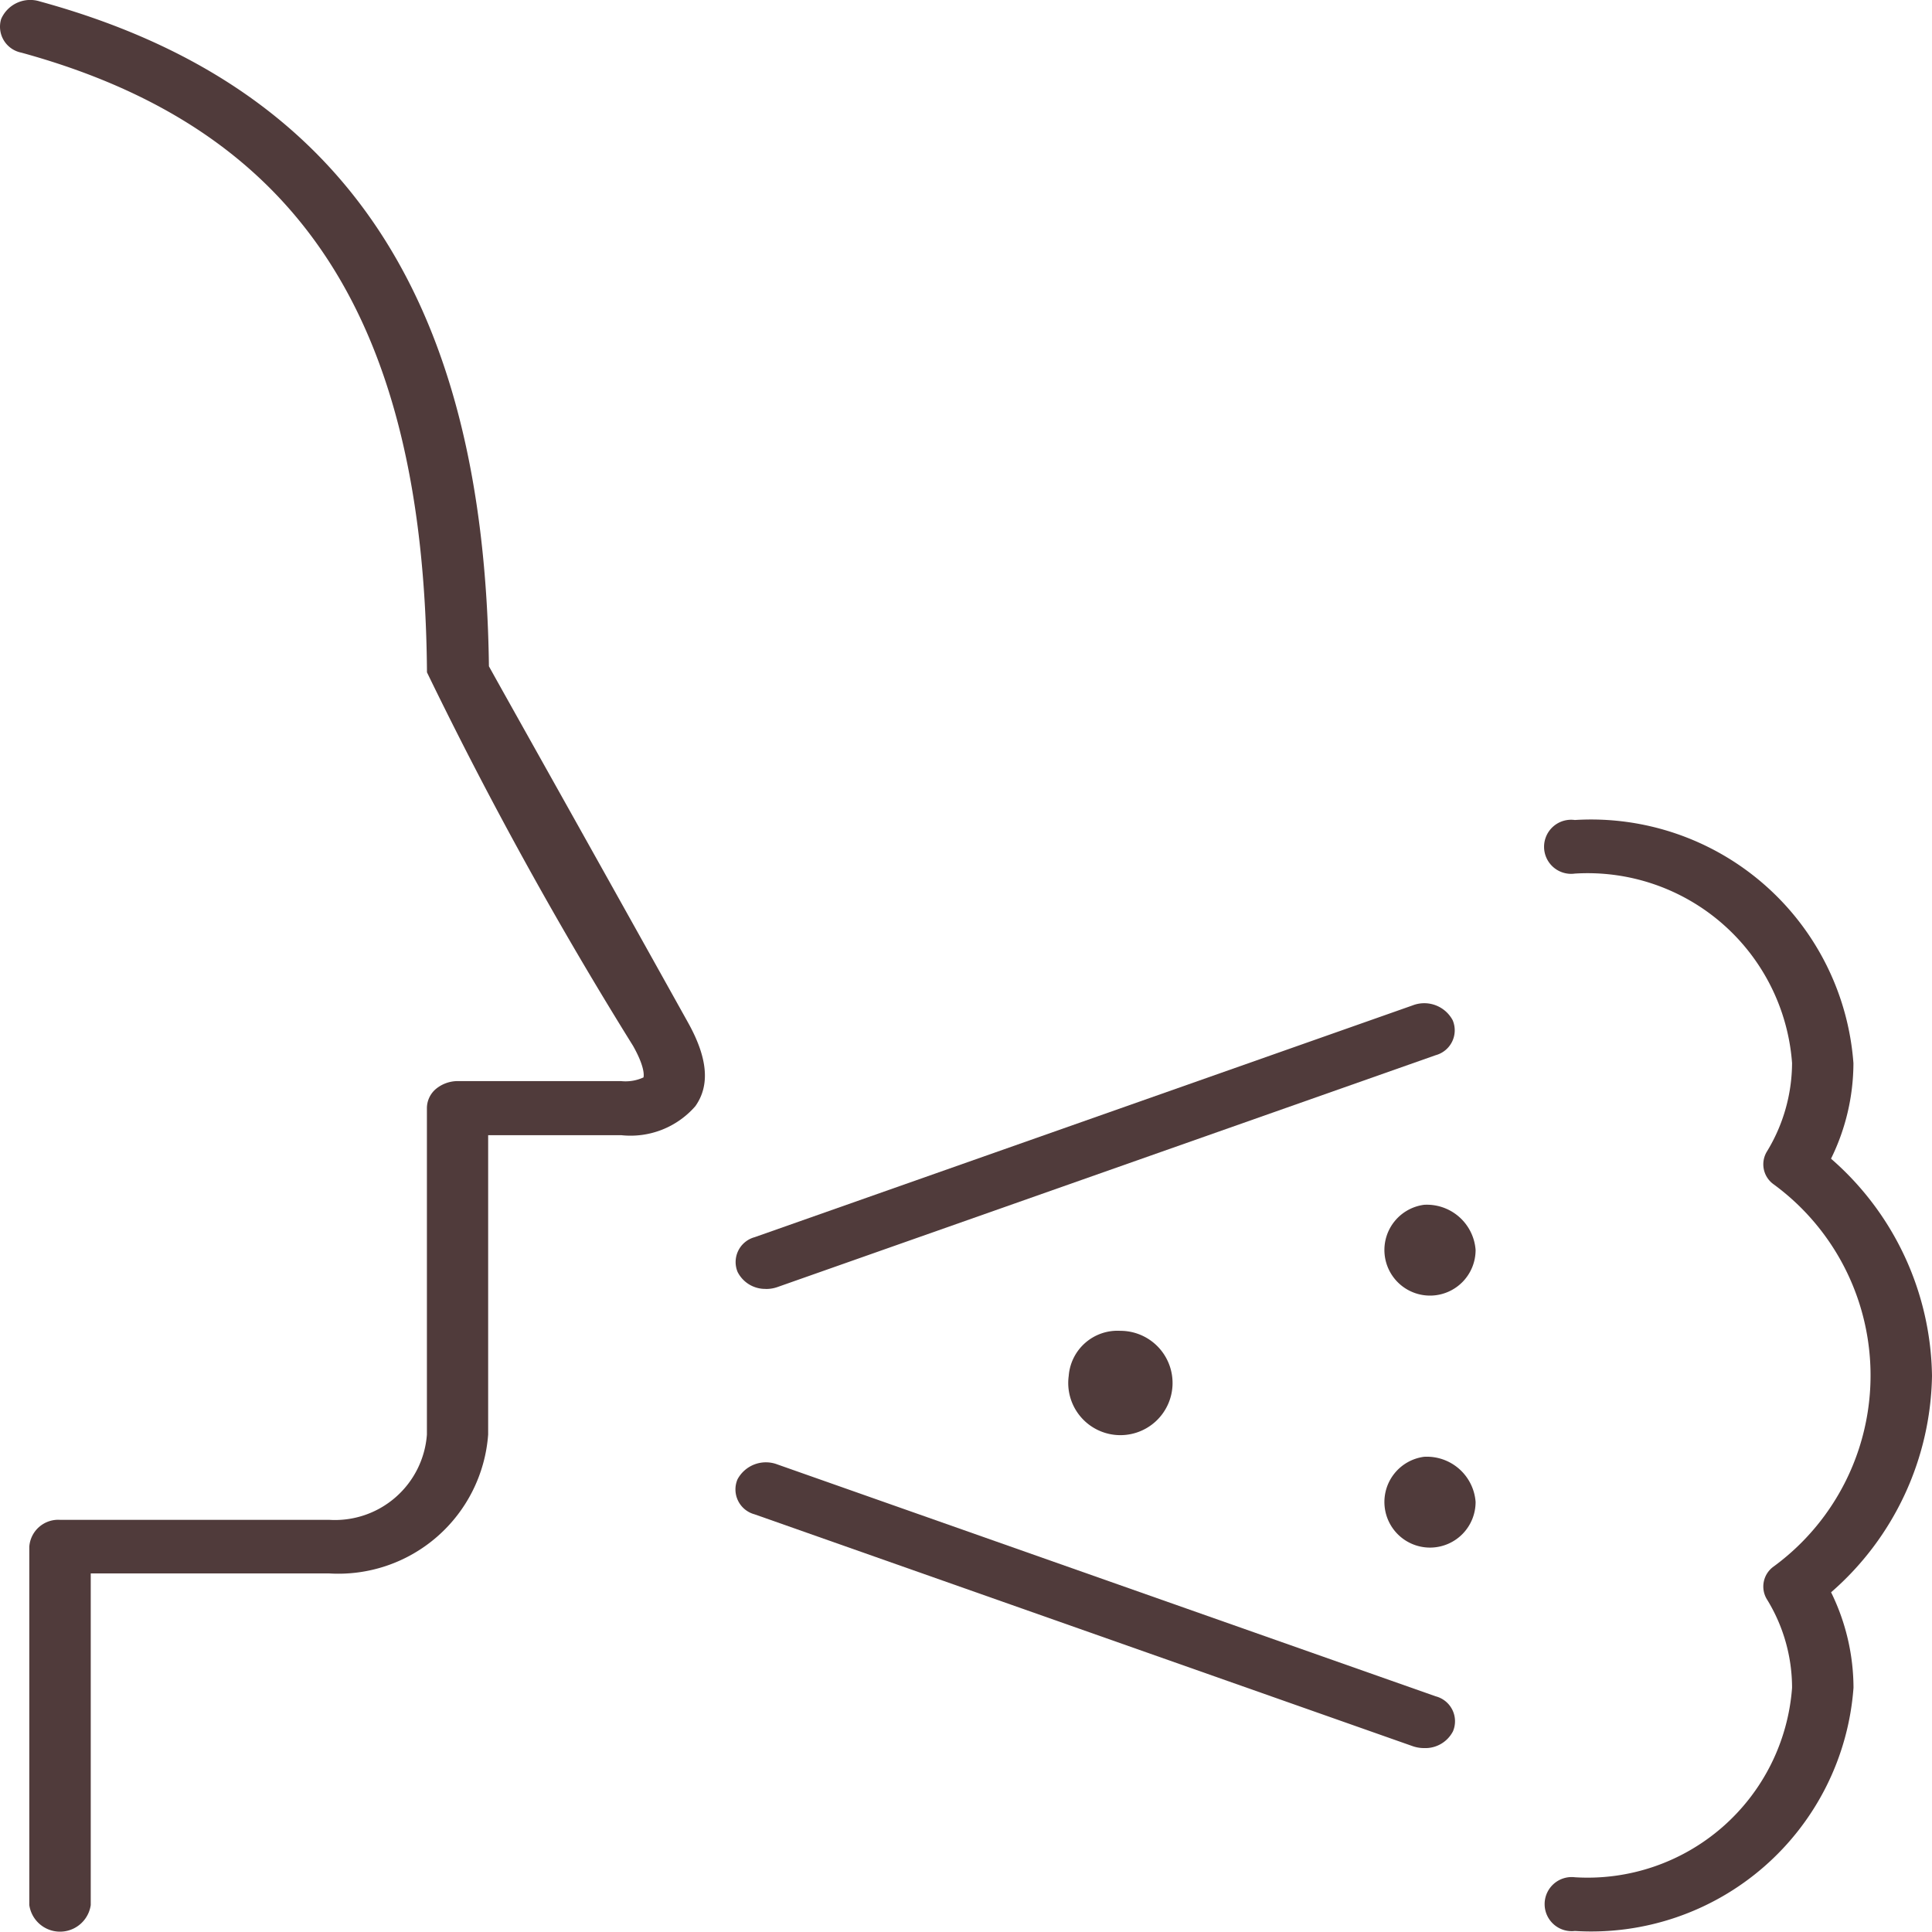 <svg xmlns="http://www.w3.org/2000/svg" width="30" height="30" viewBox="0 0 30 30">
  <g id="Group_18368" data-name="Group 18368" transform="translate(-324.001 -308.998)">
    <g id="Group_16282" data-name="Group 16282" transform="translate(324.001 308.998)">
      <path id="Path_20" data-name="Path 20" d="M1259.44,517.019c-.073-5.76-2.291-9.041-6.974-10.324a.493.493,0,0,0-.6.273.41.41,0,0,0,.312.522c4.313,1.182,6.258,4.15,6.3,9.623a62.852,62.852,0,0,0,3.2,5.8c.207.367.161.49.162.49h0a.663.663,0,0,1-.35.057h-2.534a.534.534,0,0,0-.338.121.392.392,0,0,0-.141.3v5.068a1.432,1.432,0,0,1-1.516,1.324h-4.181a.45.45,0,0,0-.477.417v5.565a.482.482,0,0,0,.954,0v-5.15h3.7a2.332,2.332,0,0,0,2.471-2.156V524.3h2.066a1.334,1.334,0,0,0,1.151-.45c.231-.325.193-.75-.114-1.3C1260.8,519.443,1259.663,517.424,1259.44,517.019Z" transform="translate(-1251.848 -506.673)" fill="#503b3b"/>
      <path id="Path_21" data-name="Path 21" d="M1390.5,595.988a4.551,4.551,0,0,0-1.568-3.373,3.375,3.375,0,0,0,.348-1.483,4.085,4.085,0,0,0-4.326-3.776.42.42,0,1,0,0,.832,3.183,3.183,0,0,1,3.373,2.942,2.655,2.655,0,0,1-.393,1.378.381.381,0,0,0,.1.5,3.678,3.678,0,0,1,0,5.945.381.381,0,0,0-.1.5,2.618,2.618,0,0,1,.393,1.378,3.183,3.183,0,0,1-3.372,2.942.42.42,0,1,0,0,.834,4.084,4.084,0,0,0,4.326-3.776,3.376,3.376,0,0,0-.348-1.483A4.551,4.551,0,0,0,1390.5,595.988Z" transform="translate(-1360.5 -574.623)" fill="#503b3b"/>
      <path id="Path_22" data-name="Path 22" d="M1325.885,654.234l-10.22-3.6a.5.5,0,0,0-.62.231.4.4,0,0,0,.264.543l10.219,3.6a.533.533,0,0,0,.177.03.482.482,0,0,0,.45-.261.4.4,0,0,0-.27-.543Z" transform="translate(-1303.593 -627.894)" fill="#503b3b"/>
      <path id="Path_23" data-name="Path 23" d="M1315.486,609.865a.524.524,0,0,0,.179-.03l10.22-3.6a.4.4,0,0,0,.264-.543.5.5,0,0,0-.62-.231l-10.219,3.6a.4.4,0,0,0-.264.541.48.48,0,0,0,.439.262Z" transform="translate(-1303.592 -589.85)" fill="#503b3b"/>
      <path id="Path_24" data-name="Path 24" d="M1343.652,638.309a.81.81,0,1,0,.8-.7A.759.759,0,0,0,1343.652,638.309Z" transform="translate(-1327.057 -616.944)" fill="#503b3b"/>
      <path id="Path_25" data-name="Path 25" d="M1370.467,625.217a.708.708,0,1,0,.8.7A.759.759,0,0,0,1370.467,625.217Z" transform="translate(-1348.354 -606.509)" fill="#503b3b"/>
      <path id="Path_26" data-name="Path 26" d="M1370.467,650a.708.708,0,1,0,.8.7A.759.759,0,0,0,1370.467,650Z" transform="translate(-1348.354 -627.379)" fill="#503b3b"/>
    </g>
  </g>
</svg>
